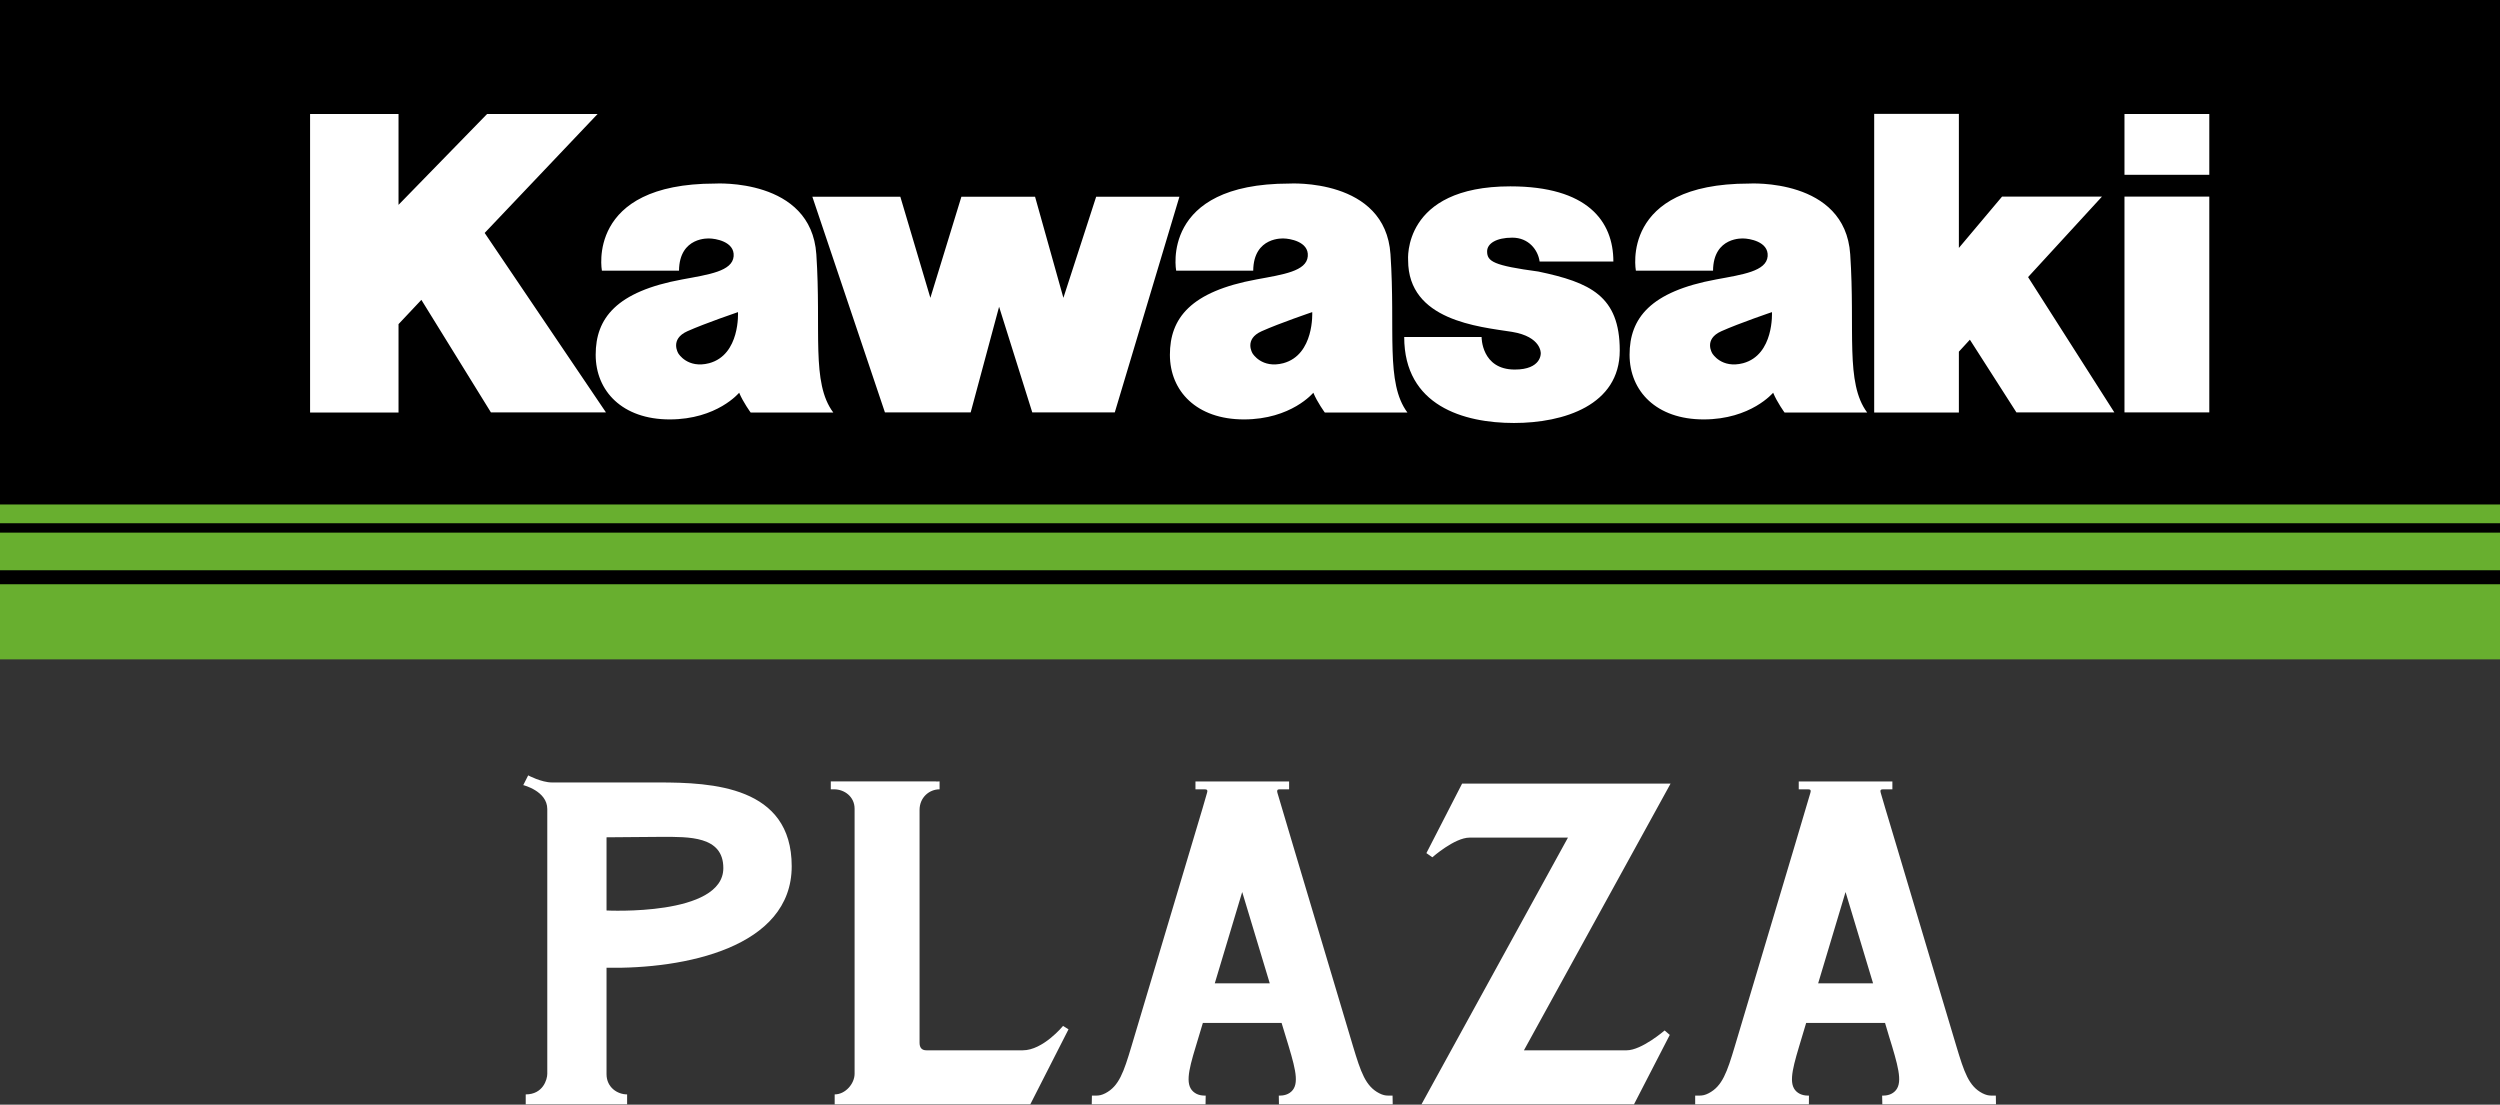 <svg xmlns="http://www.w3.org/2000/svg" xmlns:xlink="http://www.w3.org/1999/xlink" preserveAspectRatio="xMidYMid" width="129" height="57" viewBox="0 0 129 57">
  <rect x="0" y="0" width="129" height="57" fill="#333333" stroke="none"/>
  <defs>
    <style>
      .cls-1 {
        fill: #000;
      }

      .cls-1, .cls-2, .cls-3 {
        fill-rule: evenodd;
      }

      .cls-2 {
        fill: #68af2f;
      }

      .cls-3 {
        fill: #fff;
      }
    </style>
  </defs>
  <g>
    <path d="M129.000,33.968 L0.000,33.968 L0.000,-0.006 L129.000,-0.006 L129.000,33.968 Z" class="cls-1"/>
    <path d="M0.000,34.023 L0.000,30.147 L129.000,30.147 L129.000,34.023 L0.000,34.023 ZM0.000,27.484 L129.000,27.484 L129.000,29.425 L0.000,29.425 L0.000,27.484 ZM0.000,26.031 L129.000,26.031 L129.000,26.999 L0.000,26.999 L0.000,26.031 Z" class="cls-2"/>
    <path d="M97.128,56.983 L97.118,56.532 C97.118,56.532 97.436,56.559 97.677,56.392 C98.182,56.047 98.032,55.323 97.633,53.993 C97.549,53.733 97.424,53.307 97.268,52.783 L93.198,52.783 C93.038,53.307 92.910,53.733 92.835,53.993 C92.436,55.323 92.277,56.047 92.784,56.392 C93.030,56.559 93.342,56.532 93.342,56.532 L93.339,56.983 L87.471,56.983 L87.471,56.532 L87.707,56.532 C87.848,56.532 87.989,56.504 88.166,56.412 C88.872,56.047 89.117,55.323 89.515,53.993 C89.913,52.656 91.722,46.597 92.597,43.670 C93.141,41.849 93.342,41.166 93.417,40.906 C93.454,40.786 93.426,40.729 93.310,40.729 L92.815,40.729 L92.815,40.322 L97.647,40.322 L97.647,40.729 L97.152,40.729 C97.039,40.729 97.008,40.786 97.045,40.906 C97.118,41.166 97.320,41.849 97.868,43.670 C98.744,46.597 100.543,52.656 100.951,53.993 C101.351,55.323 101.589,56.047 102.293,56.412 C102.476,56.504 102.611,56.532 102.752,56.532 L102.985,56.532 L102.993,56.983 L97.128,56.983 ZM95.233,46.035 C95.228,46.038 95.228,46.043 95.228,46.043 L95.228,46.035 C94.780,47.539 94.261,49.258 93.817,50.739 L96.650,50.739 C96.206,49.258 95.685,47.539 95.233,46.035 ZM83.935,54.196 C84.708,54.196 85.894,53.172 85.894,53.172 L86.161,53.401 L84.314,56.984 L73.348,56.983 L80.906,43.221 L75.830,43.221 C75.057,43.221 73.910,44.236 73.910,44.236 L73.602,44.021 L75.444,40.435 L86.201,40.435 L78.635,54.196 L83.935,54.196 ZM65.986,56.532 C65.986,56.532 66.306,56.559 66.548,56.392 C67.053,56.047 66.897,55.323 66.498,53.993 C66.417,53.733 66.292,53.307 66.130,52.783 L62.068,52.783 C61.909,53.307 61.779,53.733 61.704,53.993 C61.297,55.323 61.145,56.047 61.654,56.392 C61.894,56.559 62.214,56.532 62.214,56.532 L62.206,56.983 L56.334,56.983 L56.343,56.532 L56.579,56.532 C56.716,56.532 56.857,56.504 57.036,56.412 C57.739,56.047 57.984,55.323 58.382,53.993 C58.785,52.656 60.590,46.597 61.466,43.670 C62.013,41.849 62.214,41.166 62.284,40.906 C62.325,40.786 62.288,40.729 62.177,40.729 L61.686,40.729 L61.686,40.322 L66.518,40.322 L66.518,40.729 L66.017,40.729 C65.910,40.729 65.880,40.786 65.914,40.906 C65.986,41.166 66.189,41.849 66.735,43.670 C67.611,46.597 69.417,52.656 69.817,53.993 C70.219,55.323 70.460,56.047 71.167,56.412 C71.345,56.504 71.485,56.532 71.620,56.532 L71.856,56.532 L71.864,56.983 L65.994,56.983 L65.986,56.532 ZM64.100,46.035 L64.100,46.043 L64.095,46.035 C63.648,47.539 63.126,49.258 62.683,50.739 L65.519,50.739 C65.068,49.258 64.555,47.539 64.100,46.035 ZM43.069,56.983 L43.069,56.471 C43.627,56.471 44.097,55.914 44.097,55.405 L44.097,41.729 C44.097,41.113 43.576,40.729 43.041,40.729 L42.869,40.729 L42.869,40.320 L48.315,40.320 L48.315,40.328 C48.426,40.322 48.482,40.320 48.482,40.320 L48.482,40.729 C47.948,40.729 47.449,41.148 47.449,41.797 L47.449,53.801 C47.449,54.061 47.562,54.196 47.806,54.196 L52.775,54.196 C53.824,54.196 54.853,52.938 54.853,52.938 L55.135,53.113 L53.163,56.984 L43.069,56.983 ZM31.297,49.935 L31.297,55.428 C31.297,56.105 31.855,56.471 32.359,56.471 L32.359,56.983 L27.127,56.983 L27.127,56.471 C28.016,56.471 28.240,55.707 28.240,55.405 L28.240,41.747 C28.240,40.816 27.000,40.512 27.000,40.512 L27.254,40.009 C27.254,40.009 27.937,40.375 28.484,40.375 L33.984,40.375 C36.744,40.375 40.852,40.564 40.852,44.698 C40.852,48.904 35.307,50.011 31.297,49.935 ZM34.134,43.182 C33.121,43.182 32.231,43.205 31.297,43.205 L31.297,46.981 C31.297,46.981 37.324,47.292 37.324,44.792 C37.324,43.129 35.539,43.182 34.134,43.182 Z" class="cls-3"/>
    <path d="M109.623,21.279 L109.623,10.146 L114.000,10.146 L114.000,21.279 L109.623,21.279 ZM109.623,5.883 L114.000,5.883 L114.000,9.019 L109.623,9.019 L109.623,5.883 ZM104.047,21.279 L101.646,17.528 L101.078,18.146 L101.078,21.286 L96.708,21.286 L96.708,5.876 L101.078,5.876 L101.078,12.793 L103.305,10.146 L108.460,10.146 L104.649,14.298 L109.100,21.279 L104.047,21.279 ZM91.494,20.264 C91.494,20.264 90.350,21.642 87.908,21.642 C85.464,21.642 84.086,20.179 84.086,18.305 C84.086,16.424 85.152,15.043 88.559,14.418 C89.923,14.165 91.146,13.998 91.211,13.222 C91.268,12.453 90.228,12.306 89.965,12.306 C89.965,12.306 88.409,12.189 88.393,13.965 L84.411,13.965 C84.411,13.965 83.567,9.472 90.248,9.472 C90.248,9.472 95.209,9.172 95.471,13.121 C95.735,17.067 95.205,19.754 96.346,21.286 L92.083,21.286 C92.083,21.286 91.699,20.761 91.494,20.264 ZM91.433,16.105 C91.433,16.105 89.760,16.672 88.824,17.090 C87.885,17.507 88.357,18.239 88.357,18.239 C88.357,18.239 88.824,19.032 89.945,18.741 C91.553,18.305 91.433,16.105 91.433,16.105 ZM79.381,14.012 C82.050,14.574 83.579,15.268 83.579,18.085 C83.579,20.907 80.701,21.826 78.121,21.826 C75.531,21.826 72.457,20.940 72.457,17.389 L76.450,17.389 C76.450,17.389 76.432,19.069 78.162,19.069 C79.547,19.069 79.503,18.231 79.503,18.231 C79.503,18.231 79.547,17.376 78.020,17.124 C76.307,16.857 72.659,16.541 72.659,13.430 C72.659,13.430 72.334,9.616 77.933,9.616 C81.907,9.616 83.250,11.406 83.250,13.495 L79.444,13.495 C79.361,12.888 78.872,12.263 78.036,12.263 C77.199,12.263 76.735,12.571 76.735,12.971 C76.735,13.490 77.058,13.700 79.381,14.012 ZM68.360,21.286 C68.360,21.286 67.973,20.761 67.768,20.264 C67.768,20.264 66.632,21.642 64.186,21.642 C61.742,21.642 60.367,20.179 60.367,18.305 C60.367,16.424 61.428,15.043 64.837,14.418 C66.204,14.165 67.420,13.998 67.482,13.222 C67.547,12.453 66.506,12.306 66.243,12.306 C66.243,12.306 64.683,12.189 64.666,13.965 L60.690,13.965 C60.690,13.965 59.845,9.472 66.526,9.472 C66.526,9.472 71.486,9.172 71.749,13.121 C72.015,17.067 71.480,19.754 72.623,21.286 L68.360,21.286 ZM67.711,16.105 C67.711,16.105 66.038,16.672 65.104,17.090 C64.166,17.507 64.634,18.239 64.634,18.239 C64.634,18.239 65.104,19.032 66.219,18.741 C67.828,18.305 67.711,16.105 67.711,16.105 ZM53.265,21.279 L51.553,15.829 L50.087,21.279 L45.662,21.279 L41.917,10.151 L46.457,10.151 L48.007,15.369 L49.608,10.151 L53.409,10.151 L54.871,15.369 L56.562,10.151 L60.858,10.151 L57.523,21.279 L53.265,21.279 ZM42.998,21.286 L38.734,21.286 C38.734,21.286 38.347,20.761 38.141,20.264 C38.141,20.264 37.003,21.642 34.556,21.642 C32.112,21.642 30.737,20.179 30.737,18.305 C30.737,16.424 31.798,15.043 35.207,14.418 C36.575,14.165 37.793,13.998 37.856,13.222 C37.915,12.453 36.880,12.306 36.610,12.306 C36.610,12.306 35.054,12.189 35.037,13.965 L31.058,13.965 C31.058,13.965 30.218,9.472 36.898,9.472 C36.898,9.472 41.855,9.172 42.123,13.121 C42.385,17.067 41.846,19.754 42.998,21.286 ZM38.080,16.105 C38.080,16.105 36.410,16.672 35.471,17.090 C34.538,17.507 35.004,18.239 35.004,18.239 C35.004,18.239 35.471,19.032 36.593,18.741 C38.204,18.305 38.080,16.105 38.080,16.105 ZM31.267,21.279 L25.331,21.279 L21.743,15.473 L20.564,16.725 L20.564,21.286 L16.000,21.286 L16.000,5.883 L20.564,5.883 L20.564,10.571 L25.133,5.883 L30.835,5.883 L25.009,12.020 L31.267,21.279 Z" class="cls-3"/>
  </g>
</svg>
